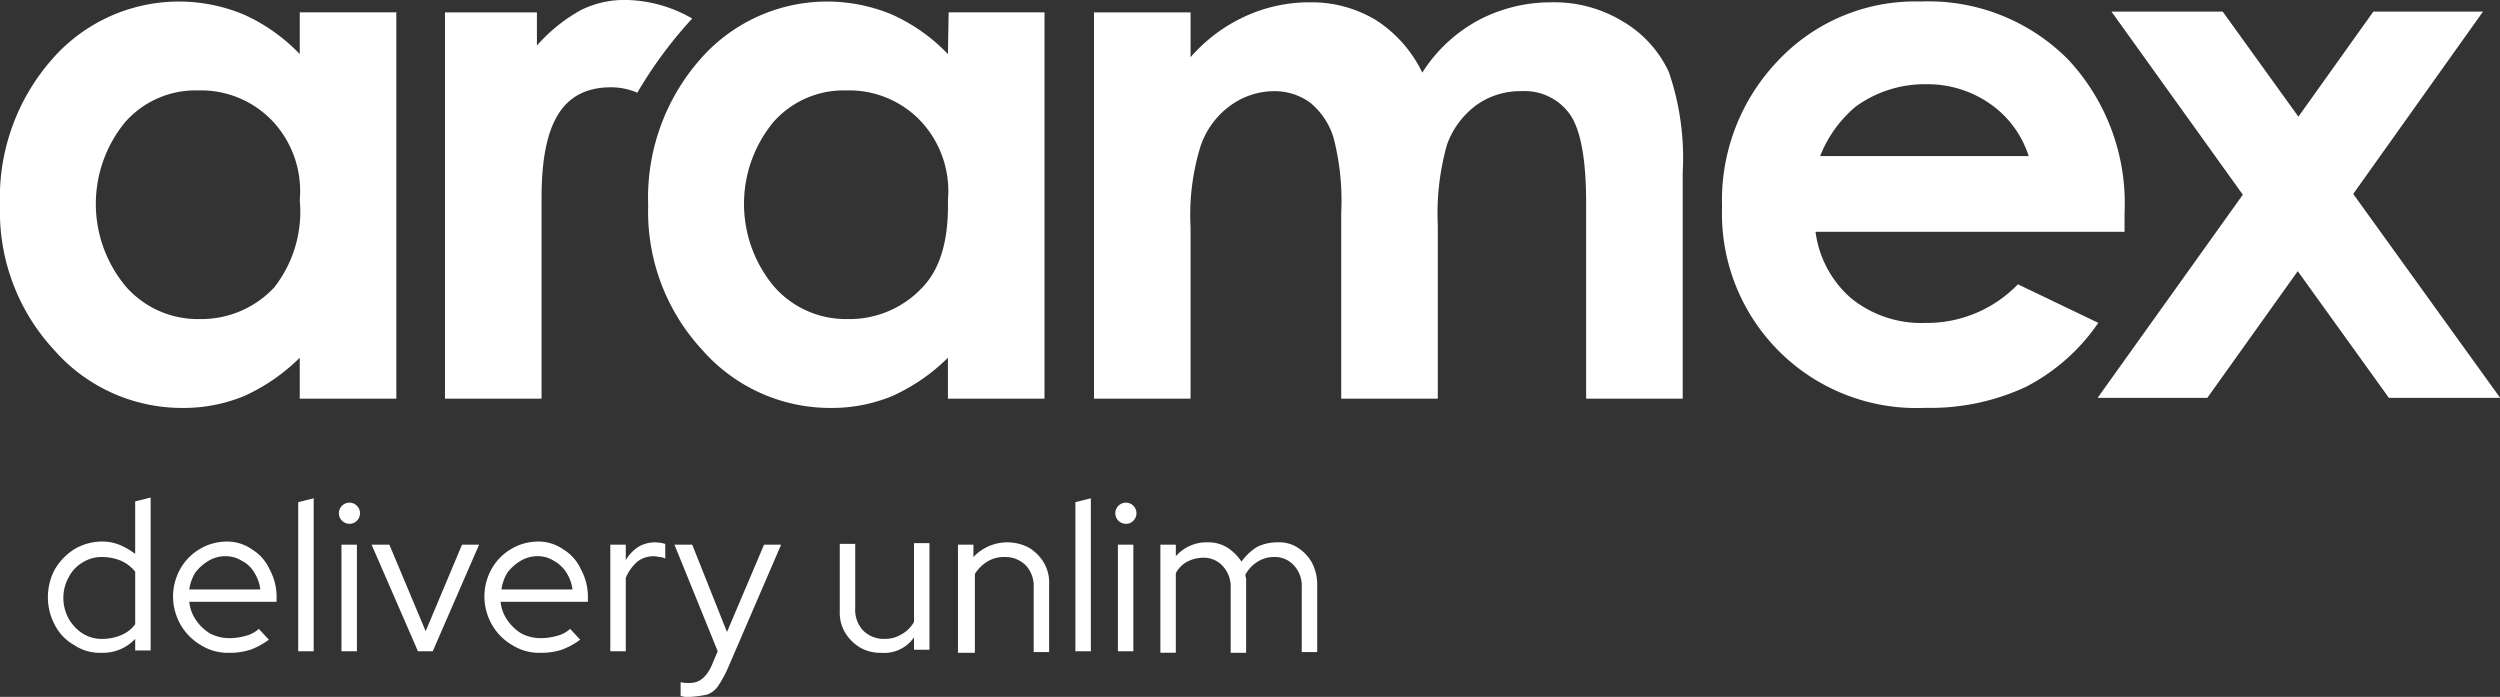 <svg xmlns="http://www.w3.org/2000/svg" width="146.523" height="40.841" viewBox="0 0 146.523 40.841">
  <rect x="0" y="0" width="146.523" height="40.841" fill="#333333" stroke="none"/>
  <g id="Group_1238" data-name="Group 1238" transform="translate(-3183 222)">
    <path id="Path_1" data-name="Path 1" d="M97.524,178.4a2.71,2.71,0,0,1-1.585-.453,2.837,2.837,0,0,1-1.132-1.177,3.464,3.464,0,0,1,0-3.26,3.52,3.52,0,0,1,1.132-1.177,3.218,3.218,0,0,1,1.585-.453,2.657,2.657,0,0,1,1.041.181,3.973,3.973,0,0,1,.951.543v-3.079l.906-.226v8.965h-.906v-.679A2.594,2.594,0,0,1,97.524,178.4Zm.091-.815a2.736,2.736,0,0,0,1.087-.226,1.9,1.9,0,0,0,.815-.634v-3.079a2.213,2.213,0,0,0-.815-.634,2.914,2.914,0,0,0-1.087-.226,2.091,2.091,0,0,0-1.177.317,2.123,2.123,0,0,0-.815.86,2.516,2.516,0,0,0,0,2.445,2.491,2.491,0,0,0,.815.86A2.091,2.091,0,0,0,97.615,177.586Z" transform="translate(3091.407 -362.14)" fill="#fff"/>
    <path id="Path_2" data-name="Path 2" d="M113.86,181.52a2.956,2.956,0,0,1-1.63-.453,3.26,3.26,0,0,1-1.177-1.177,3.389,3.389,0,0,1-.453-1.63,3.349,3.349,0,0,1,.408-1.63,3.132,3.132,0,0,1,1.132-1.177,3.087,3.087,0,0,1,1.585-.453,2.527,2.527,0,0,1,1.494.453,2.636,2.636,0,0,1,1.041,1.177,3.349,3.349,0,0,1,.408,1.63v.272h-5.117a2.267,2.267,0,0,0,.407,1.087,2.633,2.633,0,0,0,.815.77,2.455,2.455,0,0,0,1.132.272,3.446,3.446,0,0,0,.951-.136,1.78,1.78,0,0,0,.77-.408l.589.634a4.278,4.278,0,0,1-1.087.589A3.906,3.906,0,0,1,113.86,181.52Zm-2.309-3.713h4.166a2.389,2.389,0,0,0-.362-1,1.727,1.727,0,0,0-.724-.679,1.782,1.782,0,0,0-.951-.272,1.939,1.939,0,0,0-1,.272,2.772,2.772,0,0,0-.77.679A2.643,2.643,0,0,0,111.551,177.807Z" transform="translate(3082.542 -365.259)" fill="#fff"/>
    <path id="Path_3" data-name="Path 3" d="M126.8,178.365v-8.739l.906-.226v8.965Z" transform="translate(3073.678 -362.195)" fill="#fff"/>
    <path id="Path_4" data-name="Path 4" d="M132.634,171.168a.619.619,0,1,1,.453-.181A.581.581,0,0,1,132.634,171.168Zm-.453,7.471V172.39h.906v6.248Z" transform="translate(3070.832 -362.469)" fill="#fff"/>
    <path id="Path_5" data-name="Path 5" d="M139.017,181.649,136.3,175.4h1.041l2.128,5.071L141.6,175.4h1l-2.717,6.249Z" transform="translate(3068.479 -365.478)" fill="#fff"/>
    <path id="Path_6" data-name="Path 6" d="M154.16,181.52a2.956,2.956,0,0,1-1.63-.453,3.259,3.259,0,0,1-1.177-1.177,3.389,3.389,0,0,1-.453-1.63,3.349,3.349,0,0,1,.407-1.63,3.132,3.132,0,0,1,1.132-1.177,3.086,3.086,0,0,1,1.585-.453,2.527,2.527,0,0,1,1.494.453,2.636,2.636,0,0,1,1.041,1.177,3.349,3.349,0,0,1,.407,1.63v.272h-5.117a2.267,2.267,0,0,0,.408,1.087,2.632,2.632,0,0,0,.815.77,2.455,2.455,0,0,0,1.132.272,3.446,3.446,0,0,0,.951-.136,1.78,1.78,0,0,0,.77-.408l.589.634a4.278,4.278,0,0,1-1.087.589A3.906,3.906,0,0,1,154.16,181.52Zm-2.264-3.713h4.166a2.388,2.388,0,0,0-.362-1,2.071,2.071,0,0,0-.724-.679,1.783,1.783,0,0,0-.951-.272,1.939,1.939,0,0,0-1,.272,2.772,2.772,0,0,0-.77.679A2.643,2.643,0,0,0,151.9,177.807Z" transform="translate(3060.49 -365.259)" fill="#fff"/>
    <path id="Path_7" data-name="Path 7" d="M167.2,181.484v-6.248h.906v.906a2.37,2.37,0,0,1,.724-.77,1.939,1.939,0,0,1,1-.272,2.293,2.293,0,0,1,.589.091v.86a.84.84,0,0,0-.317-.091c-.091,0-.226-.045-.317-.045a1.543,1.543,0,0,0-1,.317,2.567,2.567,0,0,0-.679.951v4.3H167.2Z" transform="translate(3051.57 -365.314)" fill="#fff"/>
    <path id="Path_8" data-name="Path 8" d="M176.451,184.32h-.317c-.091,0-.181-.045-.272-.045v-.815a1.864,1.864,0,0,0,.543.045c.543,0,.951-.317,1.268-1l.362-.86L175.5,175.4h1.041l2.038,5.117,2.173-5.117h1l-3.124,7.245a6.573,6.573,0,0,1-.543,1,1.309,1.309,0,0,1-.679.543A6.875,6.875,0,0,1,176.451,184.32Z" transform="translate(3047.029 -365.478)" fill="#fff"/>
    <path id="Path_9" data-name="Path 9" d="M199.345,181.63a2.4,2.4,0,0,1-1.268-.317,2.6,2.6,0,0,1-.86-.86,2.3,2.3,0,0,1-.317-1.268v-3.939h.906V179a1.786,1.786,0,0,0,.453,1.313,1.7,1.7,0,0,0,1.268.5,1.825,1.825,0,0,0,1-.272,1.857,1.857,0,0,0,.724-.724V175.2h.906v6.249h-.906v-.724A2.116,2.116,0,0,1,199.345,181.63Z" transform="translate(3035.318 -365.369)" fill="#fff"/>
    <path id="Path_10" data-name="Path 10" d="M212.2,181.484v-6.248h.906v.724a2.721,2.721,0,0,1,3.26-.543,2.6,2.6,0,0,1,.86.86,2.3,2.3,0,0,1,.317,1.268v3.985h-.906v-3.758a1.787,1.787,0,0,0-.453-1.313,1.7,1.7,0,0,0-1.268-.5,1.826,1.826,0,0,0-1,.272,2.216,2.216,0,0,0-.725.724v4.618h-1Z" transform="translate(3026.946 -365.314)" fill="#fff"/>
    <path id="Path_11" data-name="Path 11" d="M227.4,178.365v-8.739l.906-.226v8.965Z" transform="translate(3018.628 -362.195)" fill="#fff"/>
    <path id="Path_12" data-name="Path 12" d="M233.134,171.168a.619.619,0,1,1,.453-.181A.581.581,0,0,1,233.134,171.168Zm-.453,7.471V172.39h.906v6.248Z" transform="translate(3015.838 -362.469)" fill="#fff"/>
    <path id="Path_13" data-name="Path 13" d="M238.4,181.484v-6.248h.906v.679a2.372,2.372,0,0,1,1.856-.815,2.091,2.091,0,0,1,1.177.317,2.8,2.8,0,0,1,.815.815,3.22,3.22,0,0,1,.906-.86,2.7,2.7,0,0,1,1.223-.272,2,2,0,0,1,1.177.317,2.474,2.474,0,0,1,.815.86,2.761,2.761,0,0,1,.317,1.268v3.985h-.906v-3.758a1.786,1.786,0,0,0-.453-1.313,1.5,1.5,0,0,0-1.177-.5,1.782,1.782,0,0,0-.951.272,1.991,1.991,0,0,0-.724.77c0,.091.045.181.045.272v4.3h-.906v-3.758a1.786,1.786,0,0,0-.453-1.313,1.5,1.5,0,0,0-1.177-.5,2.061,2.061,0,0,0-.906.226,1.633,1.633,0,0,0-.679.679v4.664H238.4Z" transform="translate(3012.609 -365.314)" fill="#fff"/>
    <path id="Path_18" data-name="Path 18" d="M105.768,108.07a10.5,10.5,0,0,0-3.26-2.309,9.866,9.866,0,0,0-11.229,2.581,12.286,12.286,0,0,0-3.079,8.6,11.917,11.917,0,0,0,3.17,8.467,9.97,9.97,0,0,0,7.516,3.4,9.318,9.318,0,0,0,3.577-.679,11.065,11.065,0,0,0,3.305-2.264v2.4h5.66V105.624h-5.66Zm-1.494,13.674a5.846,5.846,0,0,1-4.392,1.856,5.6,5.6,0,0,1-4.3-1.9,7.542,7.542,0,0,1-.045-9.644,5.5,5.5,0,0,1,4.3-1.856,5.776,5.776,0,0,1,4.392,1.856,6,6,0,0,1,1.539,4.573A7.2,7.2,0,0,1,104.274,121.744Zm39.483-13.674a10.5,10.5,0,0,0-3.26-2.309,9.866,9.866,0,0,0-11.229,2.581,12.286,12.286,0,0,0-3.079,8.6,11.916,11.916,0,0,0,3.17,8.467,9.97,9.97,0,0,0,7.516,3.4,9.319,9.319,0,0,0,3.577-.679,11.065,11.065,0,0,0,3.305-2.264v2.4h5.66V105.624H143.8Zm-1.494,13.674a5.846,5.846,0,0,1-4.392,1.856,5.6,5.6,0,0,1-4.3-1.9,7.542,7.542,0,0,1-.045-9.644,5.5,5.5,0,0,1,4.3-1.856,5.776,5.776,0,0,1,4.392,1.856,6,6,0,0,1,1.539,4.573C143.8,118.665,143.44,120.521,142.263,121.744Zm41.068-15.576a7.721,7.721,0,0,0-4.211-1.132,9.1,9.1,0,0,0-4.256,1.041,8.919,8.919,0,0,0-3.305,3.079,7.541,7.541,0,0,0-2.717-3.079,7.267,7.267,0,0,0-3.8-1.041,9.023,9.023,0,0,0-3.849.815,9.5,9.5,0,0,0-3.215,2.4v-2.626h-5.66v22.639h5.66V118.212a13.615,13.615,0,0,1,.589-4.754,4.862,4.862,0,0,1,1.721-2.354,4.385,4.385,0,0,1,2.536-.86,3.55,3.55,0,0,1,2.173.679,4.259,4.259,0,0,1,1.358,2.038,14.631,14.631,0,0,1,.453,4.392v10.912h5.66V118.076a14.755,14.755,0,0,1,.543-4.709,4.952,4.952,0,0,1,1.721-2.309,4.41,4.41,0,0,1,2.626-.815,3.252,3.252,0,0,1,2.853,1.358c.634.906.951,2.626.951,5.207v11.456h5.66V115a15.489,15.489,0,0,0-.815-5.886A6.7,6.7,0,0,0,183.331,106.168Zm23.138,15.395a7.42,7.42,0,0,1-5.433,2.264,6.54,6.54,0,0,1-4.347-1.449,6.221,6.221,0,0,1-2.083-3.894h18.112V117.4a12.352,12.352,0,0,0-3.305-9.011,11.527,11.527,0,0,0-8.648-3.4,11.032,11.032,0,0,0-8.331,3.441,11.817,11.817,0,0,0-3.305,8.6,11.394,11.394,0,0,0,11.908,11.773,13.267,13.267,0,0,0,5.886-1.223,11.544,11.544,0,0,0,4.256-3.758Zm-9.509-10.414a6.878,6.878,0,0,1,4.12-1.313,6.427,6.427,0,0,1,3.8,1.177,5.926,5.926,0,0,1,2.219,3.034H194.877A7.249,7.249,0,0,1,196.96,111.148Zm29.16,5.117,7.607-10.686H227.3l-4.392,6.158-4.437-6.158h-6.52l7.7,10.731-8.512,11.908h6.43l5.3-7.426,5.343,7.426h6.52ZM124.966,104.9a5.724,5.724,0,0,0-2.717.589,9.589,9.589,0,0,0-2.581,2.083v-1.947h-5.388v22.639h5.66V116.491c0-4.3,1.177-6.475,4.075-6.475a3.906,3.906,0,0,1,1.539.317,25.091,25.091,0,0,1,3.215-4.347A8,8,0,0,0,124.966,104.9Z" transform="translate(3094.8 -326.9)" fill="#fff"/>
  </g>
</svg>
